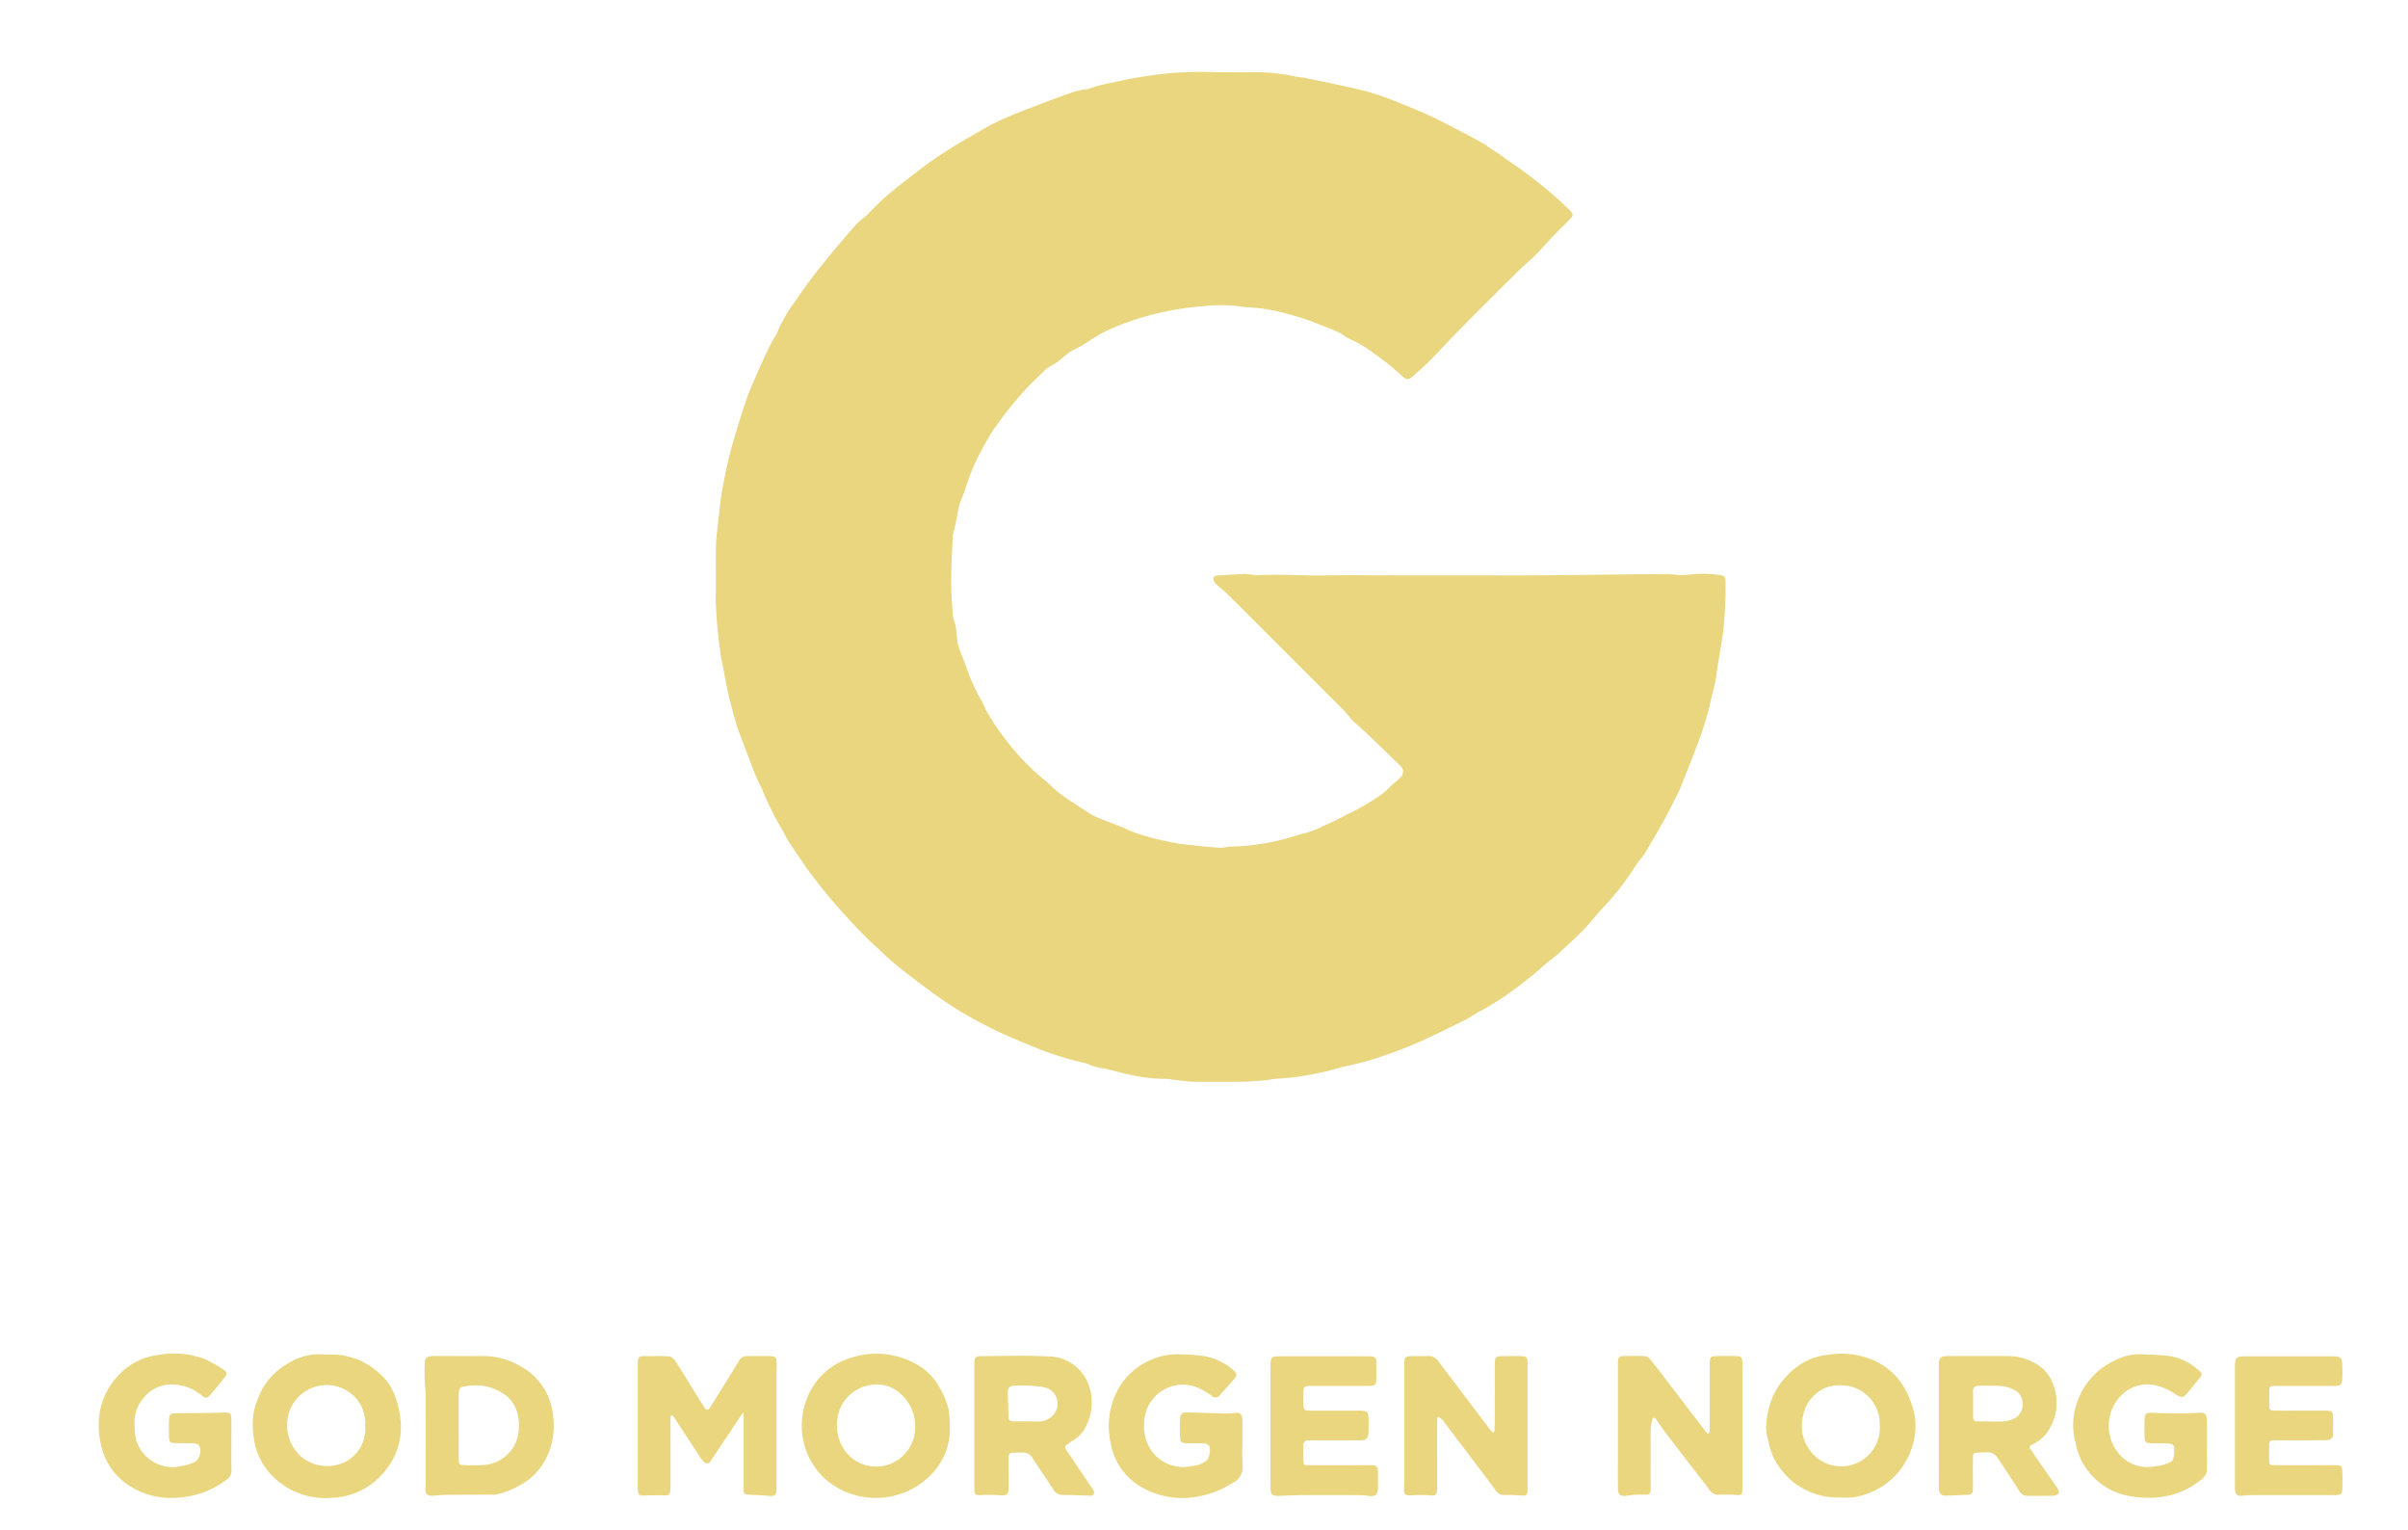 <svg xmlns="http://www.w3.org/2000/svg" xmlns:xlink="http://www.w3.org/1999/xlink" width="200" height="127" viewBox="0 0 200 127">
  <defs>
    <filter id="Path_62" x="57.433" y="4" width="85.874" height="85.842" filterUnits="userSpaceOnUse">
      <feOffset dx="2" dy="2" input="SourceAlpha"/>
      <feGaussianBlur result="blur"/>
      <feFlood flood-color="#6e4f36"/>
      <feComposite operator="in" in2="blur"/>
      <feComposite in="SourceGraphic"/>
    </filter>
    <filter id="Path_63" x="50.97" y="110.596" width="13.536" height="13.624" filterUnits="userSpaceOnUse">
      <feOffset dx="2" dy="2" input="SourceAlpha"/>
      <feGaussianBlur result="blur-2"/>
      <feFlood flood-color="#6e4f36"/>
      <feComposite operator="in" in2="blur-2"/>
      <feComposite in="SourceGraphic"/>
    </filter>
    <filter id="Path_64" x="132.37" y="110.595" width="12.354" height="13.627" filterUnits="userSpaceOnUse">
      <feOffset dx="2" dy="2" input="SourceAlpha"/>
      <feGaussianBlur result="blur-3"/>
      <feFlood flood-color="#6e4f36"/>
      <feComposite operator="in" in2="blur-3"/>
      <feComposite in="SourceGraphic"/>
    </filter>
    <filter id="Path_65" x="114.613" y="110.59" width="12.265" height="13.595" filterUnits="userSpaceOnUse">
      <feOffset dx="2" dy="2" input="SourceAlpha"/>
      <feGaussianBlur result="blur-4"/>
      <feFlood flood-color="#6e4f36"/>
      <feComposite operator="in" in2="blur-4"/>
      <feComposite in="SourceGraphic"/>
    </filter>
    <filter id="Path_66" x="144.685" y="110.419" width="14.408" height="13.934" filterUnits="userSpaceOnUse">
      <feOffset dx="2" dy="2" input="SourceAlpha"/>
      <feGaussianBlur result="blur-5"/>
      <feFlood flood-color="#6e4f36"/>
      <feComposite operator="in" in2="blur-5"/>
      <feComposite in="SourceGraphic"/>
    </filter>
    <filter id="Path_67" x="159.033" y="110.596" width="11.982" height="13.613" filterUnits="userSpaceOnUse">
      <feOffset dx="2" dy="2" input="SourceAlpha"/>
      <feGaussianBlur result="blur-6"/>
      <feFlood flood-color="#6e4f36"/>
      <feComposite operator="in" in2="blur-6"/>
      <feComposite in="SourceGraphic"/>
    </filter>
    <filter id="Path_68" x="19.002" y="110.43" width="14.299" height="13.949" filterUnits="userSpaceOnUse">
      <feOffset dx="2" dy="2" input="SourceAlpha"/>
      <feGaussianBlur result="blur-7"/>
      <feFlood flood-color="#6e4f36"/>
      <feComposite operator="in" in2="blur-7"/>
      <feComposite in="SourceGraphic"/>
    </filter>
    <filter id="Path_69" x="64.584" y="110.41" width="14.308" height="13.972" filterUnits="userSpaceOnUse">
      <feOffset dx="2" dy="2" input="SourceAlpha"/>
      <feGaussianBlur result="blur-8"/>
      <feFlood flood-color="#6e4f36"/>
      <feComposite operator="in" in2="blur-8"/>
      <feComposite in="SourceGraphic"/>
    </filter>
    <filter id="Path_70" x="78.925" y="110.572" width="11.951" height="13.617" filterUnits="userSpaceOnUse">
      <feOffset dx="2" dy="2" input="SourceAlpha"/>
      <feGaussianBlur result="blur-9"/>
      <feFlood flood-color="#6e4f36"/>
      <feComposite operator="in" in2="blur-9"/>
      <feComposite in="SourceGraphic"/>
    </filter>
    <filter id="Path_71" x="170.176" y="110.445" width="13.121" height="13.921" filterUnits="userSpaceOnUse">
      <feOffset dx="2" dy="2" input="SourceAlpha"/>
      <feGaussianBlur result="blur-10"/>
      <feFlood flood-color="#6e4f36"/>
      <feComposite operator="in" in2="blur-10"/>
      <feComposite in="SourceGraphic"/>
    </filter>
    <filter id="Path_72" x="90.109" y="110.448" width="13.097" height="13.938" filterUnits="userSpaceOnUse">
      <feOffset dx="2" dy="2" input="SourceAlpha"/>
      <feGaussianBlur result="blur-11"/>
      <feFlood flood-color="#6e4f36"/>
      <feComposite operator="in" in2="blur-11"/>
      <feComposite in="SourceGraphic"/>
    </filter>
    <filter id="Path_73" x="6.199" y="110.408" width="13.021" height="13.975" filterUnits="userSpaceOnUse">
      <feOffset dx="2" dy="2" input="SourceAlpha"/>
      <feGaussianBlur result="blur-12"/>
      <feFlood flood-color="#6e4f36"/>
      <feComposite operator="in" in2="blur-12"/>
      <feComposite in="SourceGraphic"/>
    </filter>
    <filter id="Path_74" x="33.266" y="110.596" width="12.734" height="13.608" filterUnits="userSpaceOnUse">
      <feOffset dx="2" dy="2" input="SourceAlpha"/>
      <feGaussianBlur result="blur-13"/>
      <feFlood flood-color="#6e4f36"/>
      <feComposite operator="in" in2="blur-13"/>
      <feComposite in="SourceGraphic"/>
    </filter>
    <filter id="Path_75" x="183.619" y="110.599" width="10.934" height="13.596" filterUnits="userSpaceOnUse">
      <feOffset dx="2" dy="2" input="SourceAlpha"/>
      <feGaussianBlur result="blur-14"/>
      <feFlood flood-color="#6e4f36"/>
      <feComposite operator="in" in2="blur-14"/>
      <feComposite in="SourceGraphic"/>
    </filter>
    <filter id="Path_76" x="103.515" y="110.598" width="10.937" height="13.612" filterUnits="userSpaceOnUse">
      <feOffset dx="2" dy="2" input="SourceAlpha"/>
      <feGaussianBlur result="blur-15"/>
      <feFlood flood-color="#6e4f36"/>
      <feComposite operator="in" in2="blur-15"/>
      <feComposite in="SourceGraphic"/>
    </filter>
  </defs>
  <g id="Group_127" data-name="Group 127" transform="translate(-658 -6137)">
    <rect id="Rectangle_71" data-name="Rectangle 71" width="200" height="127" transform="translate(658 6137)" fill="none"/>
    <g id="Group_119" data-name="Group 119" transform="translate(-818.198 5393.629)">
      <g transform="matrix(1, 0, 0, 1, 1476.2, 743.37)" filter="url(#Path_62)">
        <path id="Path_62-2" data-name="Path 62" d="M1757.061,843.239a4.778,4.778,0,0,0,.349-.46c.493-.829.984-1.66,1.46-2.5.276-.486.527-.987.785-1.483.126-.242.244-.488.365-.733.1-.212.222-.419.31-.639.461-1.157.938-2.309,1.363-3.48a26.079,26.079,0,0,0,1.082-3.353c.2-.937.486-1.856.612-2.821.14-1.079.356-2.153.509-3.237a32.925,32.925,0,0,0,.215-4.375c0-.277-.079-.42-.388-.472a9.942,9.942,0,0,0-2.764-.039,4.922,4.922,0,0,1-.769.016c-.3-.014-.6-.082-.9-.079-3.619.033-7.238.081-10.856.111-1.941.016-3.882,0-5.823,0h-5.758c-1.941,0-3.883-.033-5.822.009s-3.865-.136-5.8-.014a3.12,3.12,0,0,1-.51-.064,3.916,3.916,0,0,0-.577-.045c-.7.031-1.405.077-2.108.116-.2.011-.434.017-.46.253a.627.627,0,0,0,.2.436c.306.3.658.554.963.855,1.223,1.208,2.435,2.428,3.65,3.644l4.929,4.927c.4.4.8.786,1.187,1.192.222.232.4.509.628.732.4.39.833.744,1.237,1.13.931.889,1.854,1.787,2.778,2.682a.662.662,0,0,1-.016.922c-.27.246-.544.487-.82.727a5.663,5.663,0,0,1-1.084.906,19.816,19.816,0,0,1-2.511,1.431,2.131,2.131,0,0,0-.286.149c-.322.163-.643.327-.968.484a6.027,6.027,0,0,1-.589.257,8.013,8.013,0,0,1-2.087.778,1.085,1.085,0,0,0-.246.078,19.4,19.4,0,0,1-5.5.938c-.319.01-.641.11-.956.09-.813-.051-1.625-.13-2.433-.229a13.259,13.259,0,0,1-2.154-.351,17.266,17.266,0,0,1-2.711-.773c-.849-.409-1.749-.711-2.624-1.068a5,5,0,0,1-.742-.355c-.6-.371-1.188-.757-1.773-1.147a11.657,11.657,0,0,1-.985-.705c-.463-.384-.878-.828-1.356-1.189A20.258,20.258,0,0,1,1704,832.9a16.765,16.765,0,0,1-1.233-1.887c-.189-.309-.3-.666-.488-.977a15.349,15.349,0,0,1-1.258-2.826c-.164-.462-.363-.913-.533-1.373a3.077,3.077,0,0,1-.167-.621c-.061-.424-.077-.855-.148-1.278-.053-.314-.214-.615-.237-.928-.072-.964-.14-1.931-.136-2.9,0-1.224.078-2.449.13-3.673a2.484,2.484,0,0,1,.1-.436c.052-.228.107-.456.153-.685.1-.5.171-1.011.307-1.5.114-.41.314-.795.46-1.2a17.349,17.349,0,0,1,.775-2.116,26.652,26.652,0,0,1,1.531-2.823,33.24,33.24,0,0,1,2.5-3.179c.541-.613,1.149-1.167,1.735-1.74a2,2,0,0,1,.55-.44c.758-.327,1.238-1.028,2-1.38.9-.42,1.692-1.088,2.594-1.514a21.83,21.83,0,0,1,3.818-1.366,24.651,24.651,0,0,1,4.376-.724,13.636,13.636,0,0,1,2.691-.01,7,7,0,0,0,1.021.118,15.247,15.247,0,0,1,3.725.692,17.464,17.464,0,0,1,2.236.777c.5.187,1,.381,1.488.609.327.154.6.432.937.549a11.029,11.029,0,0,1,2.075,1.263,21.55,21.55,0,0,1,2.3,1.854c.323.267.487.286.788.021.484-.426.977-.845,1.429-1.3.845-.856,1.65-1.752,2.5-2.607,1.679-1.7,3.375-3.379,5.065-5.065.137-.137.289-.257.432-.387.3-.275.616-.538.9-.832.477-.495.927-1.016,1.4-1.513.432-.452.887-.881,1.323-1.33.373-.384.375-.456-.01-.843a30.985,30.985,0,0,0-2.558-2.24c-.838-.676-1.7-1.3-2.591-1.893-.2-.129-.372-.284-.565-.417-.245-.168-.5-.323-.747-.488-.2-.13-.377-.285-.582-.4-.711-.4-1.424-.79-2.146-1.166-.776-.4-1.552-.81-2.347-1.177s-1.608-.706-2.426-1.024a24.439,24.439,0,0,0-2.794-1c-1.7-.432-3.423-.761-5.139-1.126-.293-.062-.6-.068-.891-.132a15.126,15.126,0,0,0-3.39-.346c-.949.008-1.9,0-3.174,0a28.124,28.124,0,0,0-5.274.252,31.165,31.165,0,0,0-3.161.577,14.394,14.394,0,0,0-2.23.574c-.053.027-.128.007-.191.019a6.457,6.457,0,0,0-.816.17q-1.011.336-2.008.715c-1.323.506-2.658.989-3.955,1.555a24.586,24.586,0,0,0-2.483,1.329,39.449,39.449,0,0,0-3.962,2.512c-.667.5-1.328,1.014-1.987,1.528a23.349,23.349,0,0,0-2.829,2.542,3.359,3.359,0,0,1-.279.257,6.687,6.687,0,0,0-.722.63c-.9,1.04-1.8,2.078-2.655,3.153a38.023,38.023,0,0,0-2.415,3.255,11.775,11.775,0,0,0-1.485,2.6,1.894,1.894,0,0,1-.167.275c-.193.358-.4.712-.571,1.08-.382.815-.76,1.632-1.116,2.459-.289.67-.578,1.343-.8,2.036-.43,1.325-.849,2.656-1.208,4-.282,1.056-.491,2.134-.687,3.21-.138.759-.207,1.53-.294,2.3-.085.745-.2,1.49-.218,2.237-.034,1.53.015,3.062-.02,4.591a37.274,37.274,0,0,0,.385,4.292c.046.507.177,1.006.273,1.508.134.695.251,1.393.414,2.081.193.815.424,1.621.644,2.43.051.186.124.367.192.547q.212.571.43,1.139c.336.882.663,1.767,1.017,2.642.193.478.473.922.643,1.406a24.482,24.482,0,0,0,1.577,3.085c.177.341.351.687.561,1.009.446.683.922,1.348,1.373,2.028a43.907,43.907,0,0,0,3.519,4.275,35.011,35.011,0,0,0,2.489,2.5,27.8,27.8,0,0,0,2.139,1.863c1.277.982,2.562,1.962,3.906,2.847a34.287,34.287,0,0,0,3.356,1.882c.938.477,1.916.883,2.891,1.282a27.589,27.589,0,0,0,4.957,1.623,3.9,3.9,0,0,1,.415.171c.219.072.44.138.665.189.187.043.383.047.57.092.689.164,1.37.372,2.065.5a12.374,12.374,0,0,0,2.812.328,4.856,4.856,0,0,1,.7.075c.6.06,1.194.157,1.792.168,1.315.025,2.631.021,3.946,0,.686-.011,1.372-.076,2.057-.129a6.192,6.192,0,0,1,.7-.109,23.382,23.382,0,0,0,3.7-.509,12.126,12.126,0,0,0,1.5-.387c.912-.228,1.842-.4,2.736-.68,1.184-.374,2.364-.782,3.505-1.27,1.4-.6,2.758-1.282,4.124-1.951.48-.235.93-.534,1.392-.807a19.881,19.881,0,0,0,2.026-1.221,34.893,34.893,0,0,0,3.2-2.484c.368-.357.808-.641,1.189-.986.733-.664,1.47-1.326,2.163-2.031.571-.581,1.063-1.239,1.621-1.833a22.378,22.378,0,0,0,2.76-3.547A6.94,6.94,0,0,1,1757.061,843.239Z" transform="translate(-1622.8 -773.92)" fill="#e9d67e"/>
      </g>
      <g transform="matrix(1, 0, 0, 1, 1476.2, 743.37)" filter="url(#Path_63)">
        <path id="Path_63-2" data-name="Path 63" d="M1666.808,1190.084c-.021-.451-.091-.531-.536-.541-.624-.015-1.25.006-1.875-.008a.763.763,0,0,0-.73.428c-.441.738-.9,1.466-1.353,2.2-.34.548-.678,1.1-1.03,1.638-.158.242-.309.25-.449.034-.338-.521-.665-1.05-.993-1.577-.488-.784-.963-1.577-1.469-2.348a.779.779,0,0,0-.5-.346c-.731-.038-1.464-.021-2.2-.012-.261,0-.383.167-.39.419,0,.151,0,.3,0,.452q0,2.456,0,4.912,0,2.2,0,4.394c0,.323-.014.648.007.969.022.347.155.436.5.426a16.931,16.931,0,0,1,1.737-.014c.3.022.4-.09.445-.32a3.268,3.268,0,0,0,.026-.579q0-2.553,0-5.106c0-.172,0-.345.01-.516,0-.052.053-.1.082-.149a.637.637,0,0,1,.144.108c.091.12.172.247.254.373.646.99,1.29,1.981,1.94,2.968a2.764,2.764,0,0,0,.363.45.309.309,0,0,0,.5-.03,3.081,3.081,0,0,0,.18-.267q1.217-1.825,2.434-3.649a2.1,2.1,0,0,1,.138-.168,1.267,1.267,0,0,1,.03.189c0,.3,0,.6,0,.9q0,2.52,0,5.041c0,.7,0,.688.724.708.492.014.985.052,1.476.091.344.027.48-.065.518-.407a4.729,4.729,0,0,0,.008-.516q0-4.686,0-9.371C1666.812,1190.6,1666.82,1190.342,1666.808,1190.084Z" transform="translate(-1604.31 -1078.94)" fill="#e9d67e"/>
      </g>
      <g transform="matrix(1, 0, 0, 1, 1476.2, 743.37)" filter="url(#Path_64)">
        <path id="Path_64-2" data-name="Path 64" d="M1979.953,1190.125c-.022-.512-.085-.578-.621-.588q-.743-.014-1.487,0c-.531.01-.6.078-.615.594-.007.172,0,.345,0,.517q0,2.552,0,5.1a.876.876,0,0,1-.095.266.993.993,0,0,1-.2-.153q-1.527-1.994-3.048-3.993c-.535-.7-1.069-1.4-1.62-2.085a.656.656,0,0,0-.417-.238c-.6-.026-1.206-.013-1.809-.008a.394.394,0,0,0-.433.447c0,.151,0,.3,0,.452q0,2.423,0,4.846v1.421c0,1.292-.006,2.585,0,3.877,0,.452.207.615.649.563.234-.027.467-.073.7-.084.323-.016.646-.011.969-.008.264,0,.4-.116.4-.386,0-.151,0-.3,0-.452,0-1.486-.007-2.972,0-4.458a4.79,4.79,0,0,1,.113-.891c.045-.23.188-.262.338-.067.249.323.459.676.707,1,1.252,1.636,2.516,3.264,3.764,4.9a.8.8,0,0,0,.709.357c.452-.01.906-.016,1.357.007.617.032.616.045.631-.541,0-.064,0-.129,0-.194q0-4.975,0-9.951C1979.954,1190.3,1979.957,1190.211,1979.953,1190.125Z" transform="translate(-1837.23 -1078.94)" fill="#e9d67e"/>
      </g>
      <g transform="matrix(1, 0, 0, 1, 1476.2, 743.37)" filter="url(#Path_65)">
        <path id="Path_65-2" data-name="Path 65" d="M1910.67,1189.522c-.388-.009-.776,0-1.164,0-.934,0-.935,0-.936.921,0,1.724,0,3.447-.006,5.171a.825.825,0,0,1-.1.264.977.977,0,0,1-.2-.152q-1.076-1.408-2.144-2.822-1.109-1.463-2.216-2.926a1.011,1.011,0,0,0-.934-.463c-.407.031-.819,0-1.228.007-.614.008-.674.067-.689.653,0,.129,0,.258,0,.388q0,4.622,0,9.244c0,.215,0,.431-.014.646-.047.552.077.666.621.631a8.676,8.676,0,0,1,1.353-.008c.675.063.767.014.771-.642.005-1.142,0-2.284,0-3.426,0-.754,0-1.508,0-2.262a.8.8,0,0,1,.044-.185.7.7,0,0,1,.217.086,2.326,2.326,0,0,1,.306.332q2.161,2.85,4.313,5.706a.785.785,0,0,0,.7.367c.515-.006,1.031.018,1.546.053.221.015.332-.073.361-.268a3.553,3.553,0,0,0,.021-.515q0-2.456,0-4.913v-.646c0-1.53,0-3.06,0-4.589C1911.292,1189.6,1911.221,1189.534,1910.67,1189.522Z" transform="translate(-1786.42 -1078.92)" fill="#e9d67e"/>
      </g>
      <g transform="matrix(1, 0, 0, 1, 1476.2, 743.37)" filter="url(#Path_66)">
        <path id="Path_66-2" data-name="Path 66" d="M2028.749,1191.871a5.553,5.553,0,0,0-2.854-2.572,6.72,6.72,0,0,0-3.555-.377,5,5,0,0,0-2.666,1.035,6.3,6.3,0,0,0-1.988,2.5,7.043,7.043,0,0,0-.53,2.633,6.078,6.078,0,0,0,.222,1.134,4.856,4.856,0,0,0,.817,1.945,5.9,5.9,0,0,0,5.11,2.6,8.117,8.117,0,0,0,1.094-.01,5.172,5.172,0,0,0,1.118-.291,5.931,5.931,0,0,0,3.631-3.526,5.59,5.59,0,0,0,.321-3.095A7.859,7.859,0,0,0,2028.749,1191.871Zm-2.155,2.856a3.208,3.208,0,0,1-5.568,2.415,3.4,3.4,0,0,1-.826-3.032,3.179,3.179,0,0,1,1.975-2.48,3.565,3.565,0,0,1,1.781-.121A3.206,3.206,0,0,1,2026.594,1194.727Z" transform="translate(-1872.47 -1078.43)" fill="#e9d67e"/>
      </g>
      <g transform="matrix(1, 0, 0, 1, 1476.2, 743.37)" filter="url(#Path_67)">
        <path id="Path_67-2" data-name="Path 67" d="M2080.6,1197.91c-.134-.193-.244-.4-.391-.585-.168-.207-.144-.314.1-.436a3.155,3.155,0,0,0,1.542-1.5,4.18,4.18,0,0,0,.313-3.179,3.33,3.33,0,0,0-1.279-1.872,4.625,4.625,0,0,0-2.542-.8c-1.637-.01-3.274-.005-4.911,0-.762,0-.87.1-.871.849,0,1.636,0,3.273,0,4.909v3.165c0,.689-.008,1.378,0,2.067.007.388.194.6.521.6.622-.01,1.244-.046,1.867-.07a.4.4,0,0,0,.445-.439c0-.151,0-.3,0-.452,0-.711-.008-1.421,0-2.132.006-.438.041-.458.491-.481,1.234-.062,1.234-.062,1.91.951.024.036.042.075.065.111.458.7.922,1.4,1.371,2.108a.788.788,0,0,0,.734.423c.7-.014,1.409.007,2.113-.012a.621.621,0,0,0,.428-.194c.056-.07-.007-.289-.08-.4C2081.837,1199.662,2081.216,1198.789,2080.6,1197.91Zm-1.644-3.257a2.584,2.584,0,0,1-.963.306,6.979,6.979,0,0,1-1.032.011v0c-.388,0-.776,0-1.164,0-.268,0-.4-.114-.393-.387,0-.711,0-1.422,0-2.134a.386.386,0,0,1,.437-.437,15.472,15.472,0,0,1,2,.024,2.852,2.852,0,0,1,1.3.519A1.4,1.4,0,0,1,2078.96,1194.653Z" transform="translate(-1913.53 -1078.94)" fill="#e9d67e"/>
      </g>
      <g transform="matrix(1, 0, 0, 1, 1476.2, 743.37)" filter="url(#Path_68)">
        <path id="Path_68-2" data-name="Path 68" d="M1543.69,1192.523a4.509,4.509,0,0,0-1.294-1.974,5.888,5.888,0,0,0-4.469-1.611,4.912,4.912,0,0,0-3.218.76,5.536,5.536,0,0,0-2.521,3.07,5.023,5.023,0,0,0-.329,1.239,7.413,7.413,0,0,0,.221,2.683,5.506,5.506,0,0,0,1.272,2.214,6.112,6.112,0,0,0,4.937,1.928,5.885,5.885,0,0,0,4.56-2.282,5.721,5.721,0,0,0,1.273-3.892A7.939,7.939,0,0,0,1543.69,1192.523Zm-4.277,5.366a3.392,3.392,0,0,1-3.554-.461,3.486,3.486,0,0,1-1.127-3.274,3.277,3.277,0,0,1,5.046-2.135,3.134,3.134,0,0,1,1.383,2.427,4.194,4.194,0,0,1,0,.452A3.066,3.066,0,0,1,1539.413,1197.889Z" transform="translate(-1512.83 -1078.46)" fill="#e9d67e"/>
      </g>
      <g transform="matrix(1, 0, 0, 1, 1476.2, 743.37)" filter="url(#Path_69)">
        <path id="Path_69-2" data-name="Path 69" d="M1720.055,1193.44a7.058,7.058,0,0,0-.724-1.776,4.888,4.888,0,0,0-2.2-2.11,6.767,6.767,0,0,0-5.373-.34,5.583,5.583,0,0,0-3.532,3.5,6.025,6.025,0,0,0,1.506,6.435,6.412,6.412,0,0,0,8.709-.135,5.407,5.407,0,0,0,1.715-4.228A9.4,9.4,0,0,0,1720.055,1193.44Zm-4.75,4.483a3.209,3.209,0,0,1-3.962-1.2,3.66,3.66,0,0,1-.5-2.653,3.2,3.2,0,0,1,1.086-1.912,3.362,3.362,0,0,1,2.115-.788,2.816,2.816,0,0,1,2.05.8,3.523,3.523,0,0,1,1.185,2.607A3.276,3.276,0,0,1,1715.3,1197.923Z" transform="translate(-1643.27 -1078.41)" fill="#e9d67e"/>
      </g>
      <g transform="matrix(1, 0, 0, 1, 1476.2, 743.37)" filter="url(#Path_70)">
        <path id="Path_70-2" data-name="Path 70" d="M1772.983,1200.412q-1.022-1.521-2.047-3.04c-.247-.363-.25-.383.125-.655a4.224,4.224,0,0,1,.377-.248,2.7,2.7,0,0,0,1.113-1.3,4.292,4.292,0,0,0,.064-3.573,3.625,3.625,0,0,0-3.443-2.1c-1.761-.1-3.533-.024-5.3-.024-.086,0-.173,0-.259.008a.37.37,0,0,0-.376.367c-.014.171-.011.344-.011.517q0,2.456,0,4.912h0c0,1.724,0,3.447,0,5.171,0,.554.048.575.588.562a13.274,13.274,0,0,1,1.485.016c.629.055.758-.028.767-.668.009-.582,0-1.163,0-1.745.016-1.276-.167-1.1,1.146-1.13a.881.881,0,0,1,.847.459c.554.868,1.156,1.707,1.709,2.577a.894.894,0,0,0,.833.485c.752,0,1.5.039,2.256.058a.268.268,0,0,0,.291-.375A1.41,1.41,0,0,0,1772.983,1200.412Zm-2.894-6.613a1.545,1.545,0,0,1-1.361,1.092c-.386.027-.775,0-1.162,0v0c-.366,0-.732,0-1.1,0-.267,0-.39-.113-.4-.385-.016-.687-.053-1.373-.068-2.059a.456.456,0,0,1,.467-.507,10.547,10.547,0,0,1,2.506.111A1.4,1.4,0,0,1,1770.089,1193.8Z" transform="translate(-1684.3 -1078.87)" fill="#e9d67e"/>
      </g>
      <g transform="matrix(1, 0, 0, 1, 1476.2, 743.37)" filter="url(#Path_71)">
        <path id="Path_71-2" data-name="Path 71" d="M2126.7,1194.345c-.017-.347-.182-.537-.438-.532-.471.01-.94.051-1.41.051-.883,0-1.767.006-2.647-.041-.5-.026-.646.023-.672.5-.027.516-.021,1.035,0,1.552.012.361.106.446.476.468.3.018.6.005.905.005,1.126,0,1.156.044,1.03,1.171a.472.472,0,0,1-.265.385,3.337,3.337,0,0,1-1.228.348,3.106,3.106,0,0,1-2.807-.763,3.6,3.6,0,0,1,.309-5.434,3.128,3.128,0,0,1,2.307-.555,4.707,4.707,0,0,1,1.873.808c.478.288.633.269.972-.153.323-.4.647-.8.977-1.2.251-.3.257-.373-.032-.635a4.68,4.68,0,0,0-2.382-1.2c-.779-.13-1.583-.106-2.375-.162a4.468,4.468,0,0,0-2.24.516,5.994,5.994,0,0,0-3.457,5.53,6.158,6.158,0,0,0,.22,1.395,5.329,5.329,0,0,0,1.154,2.412,5.5,5.5,0,0,0,3.338,1.926,8.66,8.66,0,0,0,1.795.131,6.611,6.611,0,0,0,4.2-1.561,1.032,1.032,0,0,0,.408-.888c-.012-.647,0-1.293,0-1.94q0-.453,0-.905C2126.705,1195.164,2126.719,1194.754,2126.7,1194.345Z" transform="translate(-1945.41 -1078.51)" fill="#e9d67e"/>
      </g>
      <g transform="matrix(1, 0, 0, 1, 1476.2, 743.37)" filter="url(#Path_72)">
        <path id="Path_72-2" data-name="Path 72" d="M1817.488,1196.515V1196c0-.539.015-1.078-.006-1.616-.018-.463-.211-.6-.66-.541a4.175,4.175,0,0,1-.641.048c-1.1-.027-2.192-.063-3.287-.1-.368-.012-.572.148-.585.518-.018.5-.016.992,0,1.487.013.467.1.551.584.563.453.012.906-.005,1.358.011a.687.687,0,0,1,.412.128c.24.217.112,1.062-.145,1.292a2.284,2.284,0,0,1-1.251.468,3.257,3.257,0,0,1-3.278-1.2,3.628,3.628,0,0,1-.654-2.494,3.207,3.207,0,0,1,4.62-2.74,6.038,6.038,0,0,1,.986.6.445.445,0,0,0,.677-.06c.393-.456.808-.893,1.2-1.351.256-.3.209-.463-.116-.749a4.955,4.955,0,0,0-2.35-1.135,15.448,15.448,0,0,0-2.051-.153,5.343,5.343,0,0,0-2.327.421,5.767,5.767,0,0,0-2.466,1.929,6.341,6.341,0,0,0-.961,5,5.167,5.167,0,0,0,2.642,3.716,6.769,6.769,0,0,0,1.791.694,6.849,6.849,0,0,0,2.688.069,7.726,7.726,0,0,0,2.933-1.115,1.484,1.484,0,0,0,.906-1.495A15.107,15.107,0,0,1,1817.488,1196.515Z" transform="translate(-1716.3 -1078.52)" fill="#e9d67e"/>
      </g>
      <g transform="matrix(1, 0, 0, 1, 1476.2, 743.37)" filter="url(#Path_73)">
        <path id="Path_73-2" data-name="Path 73" d="M1493.413,1196.4c0-.733.011-1.466,0-2.2-.01-.471-.146-.524-.6-.51q-1.967.062-3.937.051c-.482,0-.622.061-.64.545s-.015.949,0,1.422c.014.437.1.516.549.527.5.013.992-.009,1.487.011a.69.69,0,0,1,.458.162,1.143,1.143,0,0,1-.305,1.365,4.507,4.507,0,0,1-1.095.351,3.182,3.182,0,0,1-3.846-2.227,6.868,6.868,0,0,1-.107-1.278,2.925,2.925,0,0,1,.754-2.139,2.892,2.892,0,0,1,2.428-1.119,3.822,3.822,0,0,1,2.374.893c.337.289.46.269.759-.069.412-.466.8-.954,1.187-1.442.2-.251.175-.437-.147-.64a11.274,11.274,0,0,0-1.571-.872,7.31,7.31,0,0,0-3.821-.325,5.445,5.445,0,0,0-3.493,1.9,5.871,5.871,0,0,0-1.446,3.973,7.326,7.326,0,0,0,.232,1.78,5.278,5.278,0,0,0,2.316,3.207,6.26,6.26,0,0,0,3.671,1.009,7.7,7.7,0,0,0,1.78-.247,7.288,7.288,0,0,0,2.7-1.328.839.839,0,0,0,.325-.734C1493.405,1197.783,1493.413,1197.093,1493.413,1196.4Z" transform="translate(-1476.2 -1078.4)" fill="#e9d67e"/>
      </g>
      <g transform="matrix(1, 0, 0, 1, 1476.2, 743.37)" filter="url(#Path_74)">
        <path id="Path_74-2" data-name="Path 74" d="M1595.51,1190.791a6.356,6.356,0,0,0-4.043-1.254c-.517.012-1.034,0-1.552,0-.776,0-1.552-.007-2.328,0-.42.005-.623.139-.646.476-.036.51-.032,1.024-.02,1.536.01.407.083.812.084,1.219.009,2.37.005,4.74,0,7.11,0,.215,0,.431-.019.646-.039.465.151.651.621.61.363-.032.727-.067,1.091-.071,1.25-.012,2.5-.009,3.75-.015a1.767,1.767,0,0,0,.514-.032,7.582,7.582,0,0,0,2.557-1.185,5.454,5.454,0,0,0,1.987-3.22,6.373,6.373,0,0,0,0-2.625A5.121,5.121,0,0,0,1595.51,1190.791Zm-.829,5.279a3.1,3.1,0,0,1-2.884,2.512,14.278,14.278,0,0,1-1.551.007c-.471-.01-.495-.035-.5-.536-.007-.883,0-1.766,0-2.649h0c0-.862,0-1.723,0-2.585,0-.6.069-.719.621-.777a4.181,4.181,0,0,1,3.3.768,2.727,2.727,0,0,1,1.01,1.734A3.762,3.762,0,0,1,1594.681,1196.07Z" transform="translate(-1553.65 -1078.94)" fill="#e9d67e"/>
      </g>
      <g transform="matrix(1, 0, 0, 1, 1476.2, 743.37)" filter="url(#Path_75)">
        <path id="Path_75-2" data-name="Path 75" d="M2175.913,1198.6c-.517-.016-1.035,0-1.552,0-1.186,0-2.372.006-3.558-.005-.421,0-.443-.035-.458-.443-.013-.344-.008-.69,0-1.035.009-.568.015-.582.583-.585,1.251-.008,2.5,0,3.753-.005a4.258,4.258,0,0,0,.516-.015.457.457,0,0,0,.458-.513c-.01-.409,0-.819,0-1.229-.007-.642-.061-.7-.706-.7-1.056-.006-2.114,0-3.17,0q-.55,0-1.1-.005c-.205,0-.326-.1-.326-.312q0-.711,0-1.423c0-.212.122-.31.327-.313.151,0,.3,0,.452,0,1.531,0,3.063,0,4.594,0,.577,0,.673-.1.695-.675.012-.323.006-.646,0-.97-.01-.7-.121-.813-.845-.814q-3.623,0-7.246,0c-.7,0-.825.122-.827.833,0,1.66,0,3.32,0,4.98q0,2.425,0,4.85a3.579,3.579,0,0,0,.009.452c.049.38.234.512.613.47a7.113,7.113,0,0,1,.77-.061q3.3-.006,6.6,0c.151,0,.3.008.453-.005.374-.034.459-.1.474-.473.019-.5.018-.992,0-1.487C2176.407,1198.7,2176.323,1198.617,2175.913,1198.6Z" transform="translate(-1983.88 -1078.94)" fill="#e9d67e"/>
      </g>
      <g transform="matrix(1, 0, 0, 1, 1476.2, 743.37)" filter="url(#Path_76)">
        <path id="Path_76-2" data-name="Path 76" d="M1866.459,1198.6c-.948-.007-1.9,0-2.844,0-.733,0-1.465.006-2.2,0-.488-.007-.5-.022-.508-.523-.008-.366,0-.732,0-1.1a.39.39,0,0,1,.434-.443c.151,0,.3,0,.452,0,1.271,0,2.542.007,3.814,0,.552,0,.7-.15.713-.681.012-.387.016-.776,0-1.163-.022-.493-.14-.6-.622-.617-.129-.005-.259,0-.388,0-1.25,0-2.5,0-3.749,0-.607,0-.646-.051-.657-.673q-.006-.356,0-.711c.01-.618.052-.669.659-.671,1.4-.005,2.8,0,4.2,0,.259,0,.517,0,.775-.006s.421-.121.426-.384c.01-.559.009-1.12,0-1.68,0-.262-.169-.38-.421-.387-.151,0-.3-.005-.452-.005h-4.719c-.862,0-1.724-.006-2.585,0-.458.005-.564.114-.606.563-.012.128,0,.258,0,.387q0,2.423,0,4.846,0,2.39,0,4.782a4.789,4.789,0,0,0,.007.516c.042.385.2.511.593.5.659-.025,1.317-.062,1.977-.066,1.615-.01,3.231-.006,4.847,0a5.728,5.728,0,0,1,.768.067c.5.071.714-.094.732-.622.014-.43.01-.862,0-1.292C1867.1,1198.674,1867.028,1198.6,1866.459,1198.6Z" transform="translate(-1754.66 -1078.94)" fill="#e9d67e"/>
      </g>
    </g>
  </g>
</svg>
